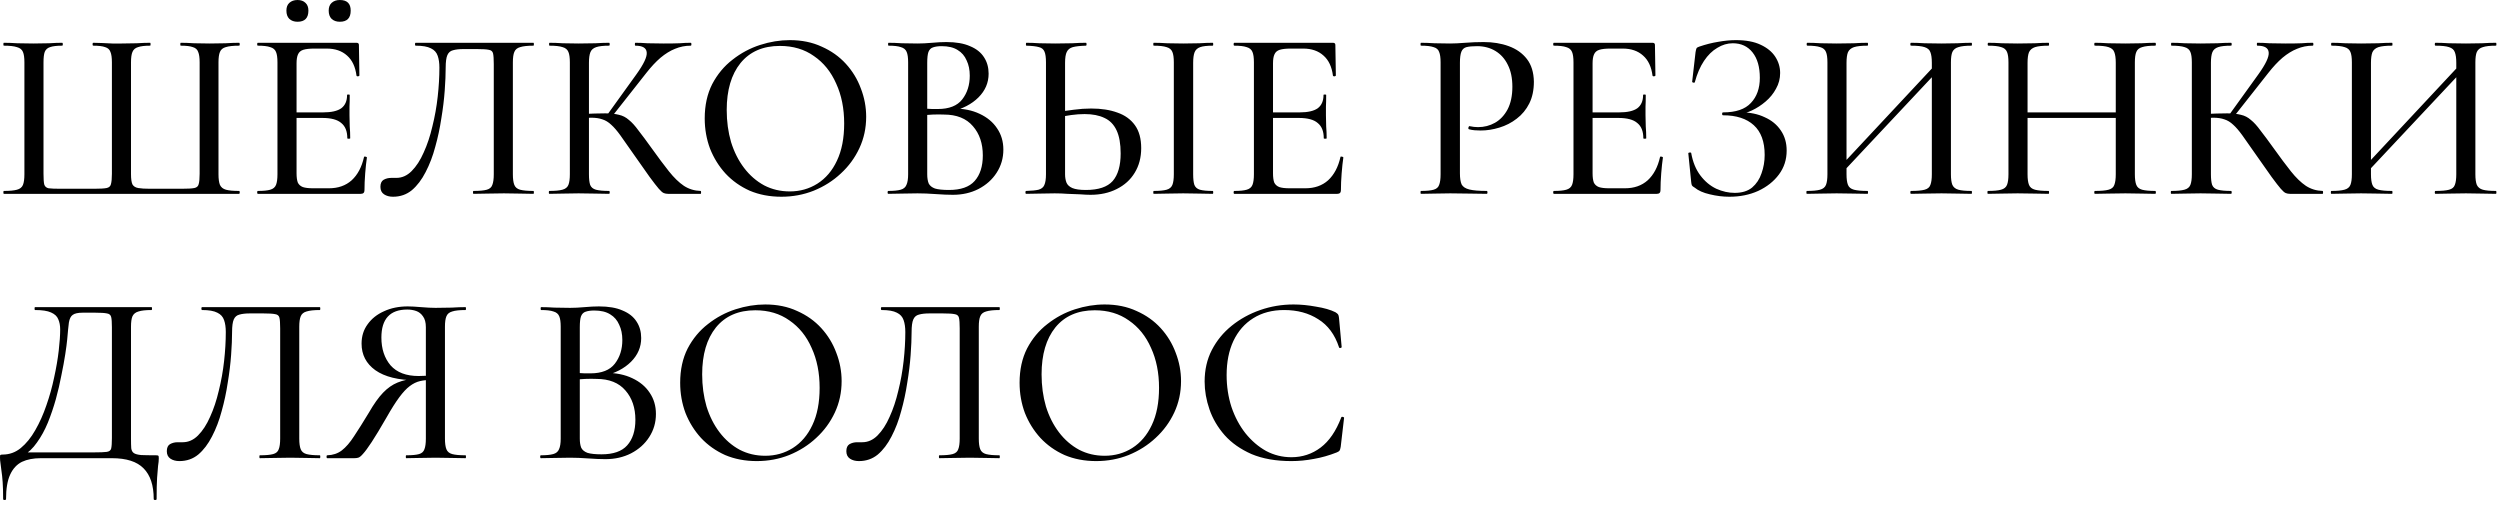 <?xml version="1.0" encoding="UTF-8"?> <svg xmlns="http://www.w3.org/2000/svg" width="331" height="67" viewBox="0 0 331 67" fill="none"><path d="M0.512 25.664C0.469 25.664 0.448 25.6 0.448 25.472C0.448 25.344 0.469 25.28 0.512 25.28C1.28 25.28 1.856 25.227 2.24 25.12C2.645 25.013 2.912 24.8 3.04 24.48C3.168 24.16 3.232 23.691 3.232 23.072V8.256C3.232 7.637 3.168 7.179 3.04 6.88C2.912 6.56 2.645 6.347 2.24 6.24C1.856 6.112 1.28 6.048 0.512 6.048C0.469 6.048 0.448 5.984 0.448 5.856C0.448 5.728 0.469 5.664 0.512 5.664C1.045 5.664 1.643 5.685 2.304 5.728C2.987 5.749 3.691 5.76 4.416 5.76C5.163 5.76 5.856 5.749 6.496 5.728C7.136 5.685 7.712 5.664 8.224 5.664C8.288 5.664 8.32 5.728 8.32 5.856C8.32 5.984 8.288 6.048 8.224 6.048C7.52 6.048 6.987 6.112 6.624 6.24C6.283 6.347 6.048 6.56 5.92 6.88C5.813 7.179 5.76 7.637 5.76 8.256V23.008C5.76 23.669 5.792 24.139 5.856 24.416C5.941 24.693 6.133 24.864 6.432 24.928C6.752 24.971 7.275 24.992 8 24.992H12.448C13.237 24.992 13.792 24.96 14.112 24.896C14.432 24.832 14.624 24.661 14.688 24.384C14.773 24.085 14.816 23.627 14.816 23.008V8.256C14.816 7.637 14.752 7.179 14.624 6.88C14.517 6.56 14.283 6.347 13.92 6.24C13.579 6.112 13.056 6.048 12.352 6.048C12.288 6.048 12.256 5.984 12.256 5.856C12.256 5.728 12.288 5.664 12.352 5.664C12.672 5.664 13.056 5.675 13.504 5.696C13.973 5.717 14.432 5.739 14.88 5.76C15.349 5.76 15.755 5.76 16.096 5.76C16.8 5.76 17.472 5.749 18.112 5.728C18.773 5.685 19.36 5.664 19.872 5.664C19.915 5.664 19.936 5.728 19.936 5.856C19.936 5.984 19.915 6.048 19.872 6.048C19.168 6.048 18.635 6.112 18.272 6.24C17.909 6.347 17.664 6.56 17.536 6.88C17.408 7.179 17.344 7.637 17.344 8.256V23.04C17.344 23.68 17.408 24.139 17.536 24.416C17.685 24.672 17.941 24.832 18.304 24.896C18.667 24.96 19.189 24.992 19.872 24.992H24.032C24.843 24.992 25.408 24.96 25.728 24.896C26.048 24.832 26.24 24.661 26.304 24.384C26.389 24.107 26.432 23.648 26.432 23.008V8.256C26.432 7.637 26.368 7.179 26.24 6.88C26.133 6.56 25.899 6.347 25.536 6.24C25.195 6.112 24.661 6.048 23.936 6.048C23.893 6.048 23.872 5.984 23.872 5.856C23.872 5.728 23.893 5.664 23.936 5.664C24.469 5.664 25.056 5.685 25.696 5.728C26.336 5.749 27.029 5.76 27.776 5.76C28.501 5.76 29.195 5.749 29.856 5.728C30.539 5.685 31.136 5.664 31.648 5.664C31.712 5.664 31.744 5.728 31.744 5.856C31.744 5.984 31.712 6.048 31.648 6.048C30.88 6.048 30.293 6.112 29.888 6.24C29.504 6.347 29.248 6.56 29.12 6.88C28.992 7.179 28.928 7.637 28.928 8.256V23.072C28.928 23.691 28.992 24.16 29.12 24.48C29.269 24.8 29.536 25.013 29.92 25.12C30.304 25.227 30.88 25.28 31.648 25.28C31.712 25.28 31.744 25.344 31.744 25.472C31.744 25.6 31.712 25.664 31.648 25.664H0.512ZM47.776 25.664H34.145C34.081 25.664 34.048 25.6 34.048 25.472C34.048 25.344 34.081 25.28 34.145 25.28C34.87 25.28 35.414 25.227 35.776 25.12C36.16 25.013 36.416 24.8 36.544 24.48C36.672 24.16 36.736 23.691 36.736 23.072V8.256C36.736 7.637 36.672 7.179 36.544 6.88C36.416 6.56 36.16 6.347 35.776 6.24C35.414 6.112 34.87 6.048 34.145 6.048C34.081 6.048 34.048 5.984 34.048 5.856C34.048 5.728 34.081 5.664 34.145 5.664H47.2C47.414 5.664 47.52 5.76 47.52 5.952L47.584 9.984C47.584 10.048 47.52 10.091 47.392 10.112C47.286 10.112 47.222 10.08 47.2 10.016C47.051 8.843 46.635 7.957 45.953 7.36C45.27 6.741 44.374 6.432 43.264 6.432H41.633C40.992 6.432 40.502 6.485 40.16 6.592C39.819 6.699 39.584 6.901 39.456 7.2C39.328 7.477 39.264 7.872 39.264 8.384V22.944C39.264 23.456 39.318 23.861 39.425 24.16C39.553 24.437 39.776 24.64 40.096 24.768C40.416 24.875 40.864 24.928 41.441 24.928H43.553C44.769 24.928 45.771 24.576 46.56 23.872C47.35 23.147 47.894 22.123 48.193 20.8C48.193 20.736 48.257 20.715 48.385 20.736C48.513 20.757 48.577 20.8 48.577 20.864C48.491 21.44 48.416 22.133 48.352 22.944C48.288 23.755 48.257 24.501 48.257 25.184C48.257 25.504 48.096 25.664 47.776 25.664ZM45.984 18.304C45.984 17.387 45.718 16.715 45.184 16.288C44.672 15.84 43.84 15.616 42.688 15.616H38.048V14.88H42.785C43.873 14.88 44.672 14.699 45.184 14.336C45.697 13.952 45.953 13.365 45.953 12.576C45.953 12.533 46.006 12.512 46.112 12.512C46.24 12.512 46.304 12.533 46.304 12.576C46.304 13.237 46.294 13.749 46.273 14.112C46.273 14.475 46.273 14.859 46.273 15.264C46.273 15.755 46.283 16.245 46.304 16.736C46.347 17.227 46.368 17.749 46.368 18.304C46.368 18.347 46.304 18.368 46.176 18.368C46.048 18.368 45.984 18.347 45.984 18.304ZM39.392 2.88C38.944 2.88 38.582 2.752 38.304 2.496C38.048 2.24 37.92 1.877 37.92 1.408C37.92 0.96 38.048 0.619 38.304 0.384C38.582 0.128 38.944 0 39.392 0C39.84 0 40.193 0.128 40.449 0.384C40.705 0.619 40.833 0.96 40.833 1.408C40.833 2.389 40.352 2.88 39.392 2.88ZM44.992 2.88C44.544 2.88 44.182 2.752 43.904 2.496C43.648 2.24 43.52 1.877 43.52 1.408C43.52 0.96 43.648 0.619 43.904 0.384C44.182 0.128 44.544 0 44.992 0C45.953 0 46.432 0.469 46.432 1.408C46.432 2.389 45.953 2.88 44.992 2.88ZM52.032 26.048C51.563 26.048 51.168 25.941 50.848 25.728C50.528 25.515 50.368 25.184 50.368 24.736C50.368 24.288 50.507 23.979 50.784 23.808C51.083 23.637 51.424 23.552 51.808 23.552C51.915 23.552 52.022 23.552 52.128 23.552C52.256 23.552 52.374 23.552 52.48 23.552C53.227 23.552 53.899 23.253 54.496 22.656C55.115 22.037 55.648 21.216 56.096 20.192C56.566 19.168 56.95 18.016 57.248 16.736C57.568 15.456 57.803 14.144 57.952 12.8C58.102 11.456 58.176 10.176 58.176 8.96C58.176 8.341 58.102 7.819 57.952 7.392C57.803 6.944 57.504 6.613 57.056 6.4C56.608 6.165 55.936 6.048 55.04 6.048C54.976 6.048 54.944 5.984 54.944 5.856C54.944 5.728 54.976 5.664 55.04 5.664C55.168 5.664 55.531 5.664 56.128 5.664C56.747 5.664 57.504 5.664 58.4 5.664C59.318 5.664 60.299 5.664 61.344 5.664C62.411 5.664 63.467 5.664 64.512 5.664C65.579 5.664 66.56 5.664 67.456 5.664C68.352 5.664 69.078 5.664 69.632 5.664C70.208 5.664 70.539 5.664 70.624 5.664C70.667 5.664 70.688 5.728 70.688 5.856C70.688 5.984 70.667 6.048 70.624 6.048C69.856 6.048 69.27 6.112 68.864 6.24C68.48 6.347 68.224 6.56 68.096 6.88C67.968 7.179 67.904 7.637 67.904 8.256V23.072C67.904 23.691 67.968 24.16 68.096 24.48C68.224 24.8 68.48 25.013 68.864 25.12C69.27 25.227 69.856 25.28 70.624 25.28C70.667 25.28 70.688 25.344 70.688 25.472C70.688 25.6 70.667 25.664 70.624 25.664C70.091 25.664 69.494 25.653 68.832 25.632C68.171 25.611 67.467 25.6 66.72 25.6C65.952 25.6 65.227 25.611 64.544 25.632C63.862 25.653 63.243 25.664 62.688 25.664C62.646 25.664 62.624 25.6 62.624 25.472C62.624 25.344 62.646 25.28 62.688 25.28C63.478 25.28 64.064 25.227 64.448 25.12C64.832 25.013 65.078 24.8 65.184 24.48C65.312 24.16 65.376 23.691 65.376 23.072V8.48C65.376 7.819 65.344 7.349 65.28 7.072C65.216 6.795 65.024 6.635 64.704 6.592C64.406 6.528 63.883 6.496 63.136 6.496H61.376C60.8 6.496 60.331 6.549 59.968 6.656C59.627 6.741 59.382 6.955 59.232 7.296C59.083 7.637 59.008 8.192 59.008 8.96C59.008 9.813 58.966 10.827 58.88 12C58.795 13.173 58.646 14.4 58.432 15.68C58.24 16.96 57.974 18.208 57.632 19.424C57.312 20.64 56.886 21.76 56.352 22.784C55.84 23.787 55.232 24.587 54.528 25.184C53.824 25.76 52.992 26.048 52.032 26.048ZM88.441 25.664C88.249 25.664 88.068 25.632 87.897 25.568C87.727 25.504 87.503 25.312 87.225 24.992C86.948 24.672 86.543 24.149 86.009 23.424C85.476 22.677 84.74 21.632 83.801 20.288C83.14 19.328 82.585 18.539 82.137 17.92C81.689 17.301 81.284 16.832 80.921 16.512C80.559 16.171 80.175 15.936 79.769 15.808C79.364 15.659 78.863 15.584 78.265 15.584C78.052 15.584 77.828 15.595 77.593 15.616C77.38 15.637 77.145 15.659 76.889 15.68L76.857 15.104C78.265 15.04 79.353 15.008 80.121 15.008C80.847 15.008 81.455 15.072 81.945 15.2C82.436 15.307 82.873 15.531 83.257 15.872C83.663 16.192 84.089 16.661 84.537 17.28C85.007 17.877 85.593 18.667 86.297 19.648C87.151 20.843 87.908 21.856 88.569 22.688C89.231 23.52 89.892 24.16 90.553 24.608C91.215 25.035 91.951 25.259 92.761 25.28C92.804 25.28 92.825 25.344 92.825 25.472C92.825 25.6 92.804 25.664 92.761 25.664H88.441ZM72.729 25.664C72.687 25.664 72.665 25.6 72.665 25.472C72.665 25.344 72.687 25.28 72.729 25.28C73.497 25.28 74.073 25.227 74.457 25.12C74.863 25.013 75.129 24.8 75.257 24.48C75.385 24.16 75.449 23.691 75.449 23.072V8.256C75.449 7.637 75.385 7.179 75.257 6.88C75.129 6.56 74.873 6.347 74.489 6.24C74.105 6.112 73.529 6.048 72.761 6.048C72.719 6.048 72.697 5.984 72.697 5.856C72.697 5.728 72.719 5.664 72.761 5.664C73.295 5.664 73.881 5.685 74.521 5.728C75.183 5.749 75.876 5.76 76.601 5.76C77.412 5.76 78.159 5.749 78.841 5.728C79.524 5.685 80.121 5.664 80.633 5.664C80.697 5.664 80.729 5.728 80.729 5.856C80.729 5.984 80.697 6.048 80.633 6.048C79.887 6.048 79.321 6.112 78.937 6.24C78.553 6.368 78.297 6.592 78.169 6.912C78.041 7.232 77.977 7.701 77.977 8.32V23.072C77.977 23.691 78.031 24.16 78.137 24.48C78.265 24.8 78.521 25.013 78.905 25.12C79.311 25.227 79.887 25.28 80.633 25.28C80.697 25.28 80.729 25.344 80.729 25.472C80.729 25.6 80.697 25.664 80.633 25.664C80.1 25.664 79.492 25.653 78.809 25.632C78.148 25.611 77.412 25.6 76.601 25.6C75.876 25.6 75.183 25.611 74.521 25.632C73.86 25.653 73.263 25.664 72.729 25.664ZM80.953 15.52L80.377 15.232L84.249 9.856C85.231 8.491 85.689 7.52 85.625 6.944C85.583 6.347 85.081 6.048 84.121 6.048C84.079 6.048 84.057 5.984 84.057 5.856C84.057 5.728 84.079 5.664 84.121 5.664C84.633 5.664 85.167 5.685 85.721 5.728C86.297 5.749 87.012 5.76 87.865 5.76C88.761 5.76 89.465 5.749 89.977 5.728C90.489 5.685 90.98 5.664 91.449 5.664C91.513 5.664 91.545 5.728 91.545 5.856C91.545 5.984 91.513 6.048 91.449 6.048C90.724 6.048 90.031 6.187 89.369 6.464C88.729 6.72 88.089 7.115 87.449 7.648C86.831 8.181 86.212 8.843 85.593 9.632L80.953 15.52ZM103.449 26.048C101.913 26.048 100.516 25.781 99.257 25.248C98.02 24.693 96.953 23.936 96.057 22.976C95.183 22.016 94.5 20.917 94.009 19.68C93.54 18.421 93.305 17.088 93.305 15.68C93.305 13.952 93.636 12.437 94.297 11.136C94.98 9.835 95.876 8.757 96.985 7.904C98.095 7.029 99.311 6.379 100.633 5.952C101.956 5.525 103.268 5.312 104.569 5.312C106.148 5.312 107.556 5.6 108.793 6.176C110.052 6.731 111.119 7.488 111.993 8.448C112.868 9.408 113.529 10.496 113.977 11.712C114.447 12.928 114.681 14.176 114.681 15.456C114.681 16.949 114.383 18.336 113.785 19.616C113.188 20.896 112.367 22.016 111.321 22.976C110.297 23.936 109.103 24.693 107.737 25.248C106.393 25.781 104.964 26.048 103.449 26.048ZM104.569 25.344C105.913 25.344 107.129 25.003 108.217 24.32C109.327 23.616 110.191 22.603 110.809 21.28C111.449 19.936 111.769 18.293 111.769 16.352C111.769 14.368 111.417 12.608 110.713 11.072C110.031 9.515 109.049 8.299 107.769 7.424C106.511 6.528 105.007 6.08 103.257 6.08C101.017 6.08 99.279 6.837 98.041 8.352C96.825 9.867 96.217 11.936 96.217 14.56C96.217 16.075 96.409 17.493 96.793 18.816C97.199 20.117 97.775 21.259 98.521 22.24C99.268 23.221 100.153 23.989 101.177 24.544C102.201 25.077 103.332 25.344 104.569 25.344ZM125.901 14.784L126.253 14.368C127.576 14.368 128.728 14.603 129.709 15.072C130.712 15.541 131.48 16.181 132.013 16.992C132.568 17.803 132.845 18.741 132.845 19.808C132.845 20.939 132.547 21.963 131.949 22.88C131.373 23.776 130.573 24.491 129.549 25.024C128.547 25.536 127.416 25.792 126.157 25.792C125.517 25.792 124.76 25.76 123.885 25.696C123.011 25.632 122.211 25.6 121.485 25.6C120.76 25.6 120.067 25.611 119.405 25.632C118.744 25.653 118.147 25.664 117.613 25.664C117.549 25.664 117.517 25.6 117.517 25.472C117.517 25.344 117.549 25.28 117.613 25.28C118.317 25.28 118.861 25.227 119.245 25.12C119.629 25.013 119.885 24.8 120.013 24.48C120.163 24.16 120.237 23.691 120.237 23.072V8.256C120.237 7.637 120.173 7.179 120.045 6.88C119.917 6.56 119.661 6.347 119.277 6.24C118.915 6.112 118.371 6.048 117.645 6.048C117.603 6.048 117.581 5.984 117.581 5.856C117.581 5.728 117.603 5.664 117.645 5.664C118.179 5.664 118.765 5.685 119.405 5.728C120.067 5.749 120.76 5.76 121.485 5.76C122.061 5.76 122.701 5.728 123.405 5.664C124.109 5.6 124.739 5.568 125.293 5.568C126.573 5.568 127.619 5.749 128.429 6.112C129.261 6.453 129.88 6.944 130.285 7.584C130.691 8.203 130.893 8.928 130.893 9.76C130.893 10.955 130.445 12 129.549 12.896C128.653 13.792 127.437 14.421 125.901 14.784ZM124.685 6.112C124.216 6.112 123.832 6.165 123.533 6.272C123.256 6.357 123.053 6.56 122.925 6.88C122.819 7.179 122.765 7.659 122.765 8.32V14.592L121.709 14.336C122.392 14.379 122.957 14.411 123.405 14.432C123.853 14.432 124.109 14.432 124.173 14.432C125.667 14.432 126.744 14.005 127.405 13.152C128.067 12.299 128.397 11.253 128.397 10.016C128.397 9.248 128.259 8.576 127.981 8C127.725 7.403 127.331 6.944 126.797 6.624C126.264 6.283 125.56 6.112 124.685 6.112ZM125.645 25.152C127.203 25.152 128.333 24.757 129.037 23.968C129.763 23.157 130.125 22.027 130.125 20.576C130.125 18.997 129.688 17.707 128.813 16.704C127.939 15.68 126.659 15.168 124.973 15.168C124.547 15.147 124.056 15.147 123.501 15.168C122.947 15.189 122.381 15.243 121.805 15.328L122.765 14.976V23.072C122.765 23.563 122.829 23.968 122.957 24.288C123.107 24.587 123.384 24.811 123.789 24.96C124.216 25.088 124.835 25.152 125.645 25.152ZM144.375 25.792C144.013 25.792 143.554 25.771 142.999 25.728C142.466 25.707 141.911 25.685 141.335 25.664C140.759 25.621 140.194 25.6 139.639 25.6C138.999 25.6 138.338 25.611 137.655 25.632C136.973 25.653 136.375 25.664 135.863 25.664C135.799 25.664 135.767 25.6 135.767 25.472C135.767 25.344 135.799 25.28 135.863 25.28C136.589 25.259 137.133 25.205 137.495 25.12C137.879 25.013 138.135 24.811 138.263 24.512C138.413 24.192 138.487 23.712 138.487 23.072V8.256C138.487 7.616 138.423 7.147 138.295 6.848C138.167 6.528 137.922 6.325 137.559 6.24C137.197 6.133 136.642 6.069 135.895 6.048C135.853 6.048 135.831 5.984 135.831 5.856C135.831 5.728 135.853 5.664 135.895 5.664C136.429 5.664 137.005 5.685 137.623 5.728C138.242 5.749 138.935 5.76 139.703 5.76C140.514 5.76 141.261 5.749 141.943 5.728C142.647 5.685 143.255 5.664 143.767 5.664C143.831 5.664 143.863 5.728 143.863 5.856C143.863 5.984 143.831 6.048 143.767 6.048C143.021 6.069 142.445 6.133 142.039 6.24C141.655 6.347 141.389 6.56 141.239 6.88C141.09 7.179 141.015 7.659 141.015 8.32V23.072C141.015 23.499 141.079 23.872 141.207 24.192C141.335 24.491 141.591 24.725 141.975 24.896C142.381 25.067 142.978 25.152 143.767 25.152C145.431 25.152 146.615 24.757 147.319 23.968C148.023 23.157 148.375 21.941 148.375 20.32C148.375 19.04 148.194 18.016 147.831 17.248C147.469 16.48 146.935 15.936 146.231 15.616C145.527 15.275 144.653 15.104 143.607 15.104C143.031 15.104 142.434 15.147 141.815 15.232C141.197 15.317 140.578 15.435 139.959 15.584L139.863 14.912C140.61 14.741 141.378 14.613 142.167 14.528C142.957 14.421 143.725 14.368 144.471 14.368C145.815 14.368 146.978 14.549 147.959 14.912C148.941 15.253 149.709 15.808 150.263 16.576C150.818 17.344 151.095 18.357 151.095 19.616C151.095 20.853 150.807 21.941 150.231 22.88C149.677 23.797 148.887 24.512 147.863 25.024C146.861 25.536 145.698 25.792 144.375 25.792ZM157.975 23.072C157.975 23.691 158.029 24.16 158.135 24.48C158.263 24.8 158.509 25.013 158.871 25.12C159.255 25.227 159.821 25.28 160.567 25.28C160.61 25.28 160.631 25.344 160.631 25.472C160.631 25.6 160.61 25.664 160.567 25.664C160.034 25.664 159.437 25.653 158.775 25.632C158.135 25.611 157.431 25.6 156.663 25.6C155.917 25.6 155.213 25.611 154.551 25.632C153.89 25.653 153.293 25.664 152.759 25.664C152.717 25.664 152.695 25.6 152.695 25.472C152.695 25.344 152.717 25.28 152.759 25.28C153.506 25.28 154.071 25.227 154.455 25.12C154.839 25.013 155.095 24.8 155.223 24.48C155.351 24.16 155.415 23.691 155.415 23.072V8.256C155.415 7.637 155.351 7.179 155.223 6.88C155.095 6.56 154.839 6.347 154.455 6.24C154.071 6.112 153.506 6.048 152.759 6.048C152.717 6.048 152.695 5.984 152.695 5.856C152.695 5.728 152.717 5.664 152.759 5.664C153.293 5.664 153.89 5.685 154.551 5.728C155.213 5.749 155.917 5.76 156.663 5.76C157.431 5.76 158.146 5.749 158.807 5.728C159.469 5.685 160.055 5.664 160.567 5.664C160.61 5.664 160.631 5.728 160.631 5.856C160.631 5.984 160.61 6.048 160.567 6.048C159.821 6.048 159.266 6.112 158.903 6.24C158.541 6.368 158.295 6.592 158.167 6.912C158.039 7.232 157.975 7.701 157.975 8.32V23.072ZM177.058 25.664H163.426C163.362 25.664 163.33 25.6 163.33 25.472C163.33 25.344 163.362 25.28 163.426 25.28C164.151 25.28 164.695 25.227 165.058 25.12C165.442 25.013 165.698 24.8 165.826 24.48C165.954 24.16 166.018 23.691 166.018 23.072V8.256C166.018 7.637 165.954 7.179 165.826 6.88C165.698 6.56 165.442 6.347 165.058 6.24C164.695 6.112 164.151 6.048 163.426 6.048C163.362 6.048 163.33 5.984 163.33 5.856C163.33 5.728 163.362 5.664 163.426 5.664H176.482C176.695 5.664 176.802 5.76 176.802 5.952L176.866 9.984C176.866 10.048 176.802 10.091 176.674 10.112C176.567 10.112 176.503 10.08 176.482 10.016C176.332 8.843 175.916 7.957 175.234 7.36C174.551 6.741 173.655 6.432 172.546 6.432H170.914C170.274 6.432 169.783 6.485 169.442 6.592C169.1 6.699 168.866 6.901 168.738 7.2C168.61 7.477 168.546 7.872 168.546 8.384V22.944C168.546 23.456 168.599 23.861 168.706 24.16C168.834 24.437 169.058 24.64 169.378 24.768C169.698 24.875 170.146 24.928 170.722 24.928H172.834C174.05 24.928 175.052 24.576 175.842 23.872C176.631 23.147 177.175 22.123 177.474 20.8C177.474 20.736 177.538 20.715 177.666 20.736C177.794 20.757 177.858 20.8 177.858 20.864C177.772 21.44 177.698 22.133 177.634 22.944C177.57 23.755 177.538 24.501 177.538 25.184C177.538 25.504 177.378 25.664 177.058 25.664ZM175.266 18.304C175.266 17.387 174.999 16.715 174.466 16.288C173.954 15.84 173.122 15.616 171.97 15.616H167.33V14.88H172.066C173.154 14.88 173.954 14.699 174.466 14.336C174.978 13.952 175.234 13.365 175.234 12.576C175.234 12.533 175.287 12.512 175.394 12.512C175.522 12.512 175.586 12.533 175.586 12.576C175.586 13.237 175.575 13.749 175.554 14.112C175.554 14.475 175.554 14.859 175.554 15.264C175.554 15.755 175.564 16.245 175.586 16.736C175.628 17.227 175.65 17.749 175.65 18.304C175.65 18.347 175.586 18.368 175.458 18.368C175.33 18.368 175.266 18.347 175.266 18.304ZM193.294 22.944C193.294 23.584 193.368 24.075 193.518 24.416C193.688 24.736 194.03 24.96 194.542 25.088C195.054 25.216 195.822 25.28 196.846 25.28C196.91 25.28 196.942 25.344 196.942 25.472C196.942 25.6 196.91 25.664 196.846 25.664C196.163 25.664 195.416 25.653 194.606 25.632C193.816 25.611 192.952 25.6 192.014 25.6C191.31 25.6 190.616 25.611 189.934 25.632C189.272 25.653 188.675 25.664 188.142 25.664C188.099 25.664 188.078 25.6 188.078 25.472C188.078 25.344 188.099 25.28 188.142 25.28C188.888 25.28 189.443 25.227 189.806 25.12C190.19 25.013 190.435 24.8 190.542 24.48C190.67 24.16 190.734 23.691 190.734 23.072V8.256C190.734 7.637 190.67 7.179 190.542 6.88C190.435 6.56 190.19 6.347 189.806 6.24C189.443 6.112 188.888 6.048 188.142 6.048C188.099 6.048 188.078 5.984 188.078 5.856C188.078 5.728 188.099 5.664 188.142 5.664C188.675 5.664 189.272 5.685 189.934 5.728C190.595 5.749 191.278 5.76 191.982 5.76C192.536 5.76 193.208 5.728 193.998 5.664C194.808 5.6 195.619 5.568 196.43 5.568C197.667 5.568 198.776 5.749 199.758 6.112C200.76 6.475 201.56 7.04 202.158 7.808C202.755 8.576 203.064 9.579 203.086 10.816C203.086 11.925 202.883 12.885 202.478 13.696C202.072 14.507 201.518 15.179 200.814 15.712C200.131 16.245 199.363 16.64 198.51 16.896C197.678 17.152 196.856 17.28 196.046 17.28C195.79 17.28 195.523 17.269 195.246 17.248C194.99 17.227 194.744 17.184 194.51 17.12C194.424 17.099 194.392 17.024 194.414 16.896C194.456 16.747 194.51 16.683 194.574 16.704C194.766 16.747 194.958 16.779 195.15 16.8C195.363 16.821 195.544 16.832 195.694 16.832C196.504 16.832 197.251 16.64 197.934 16.256C198.616 15.872 199.171 15.285 199.598 14.496C200.024 13.685 200.238 12.683 200.238 11.488C200.238 10.336 200.035 9.365 199.63 8.576C199.246 7.787 198.702 7.179 197.998 6.752C197.294 6.325 196.483 6.112 195.566 6.112C194.968 6.112 194.499 6.155 194.158 6.24C193.838 6.325 193.614 6.528 193.486 6.848C193.358 7.168 193.294 7.659 193.294 8.32V22.944ZM219.37 25.664H205.738C205.674 25.664 205.642 25.6 205.642 25.472C205.642 25.344 205.674 25.28 205.738 25.28C206.464 25.28 207.008 25.227 207.37 25.12C207.754 25.013 208.01 24.8 208.138 24.48C208.266 24.16 208.33 23.691 208.33 23.072V8.256C208.33 7.637 208.266 7.179 208.138 6.88C208.01 6.56 207.754 6.347 207.37 6.24C207.008 6.112 206.464 6.048 205.738 6.048C205.674 6.048 205.642 5.984 205.642 5.856C205.642 5.728 205.674 5.664 205.738 5.664H218.794C219.008 5.664 219.114 5.76 219.114 5.952L219.178 9.984C219.178 10.048 219.114 10.091 218.986 10.112C218.88 10.112 218.816 10.08 218.794 10.016C218.645 8.843 218.229 7.957 217.546 7.36C216.864 6.741 215.968 6.432 214.858 6.432H213.226C212.586 6.432 212.096 6.485 211.754 6.592C211.413 6.699 211.178 6.901 211.05 7.2C210.922 7.477 210.858 7.872 210.858 8.384V22.944C210.858 23.456 210.912 23.861 211.018 24.16C211.146 24.437 211.37 24.64 211.69 24.768C212.01 24.875 212.458 24.928 213.034 24.928H215.146C216.362 24.928 217.365 24.576 218.154 23.872C218.944 23.147 219.488 22.123 219.786 20.8C219.786 20.736 219.85 20.715 219.978 20.736C220.106 20.757 220.17 20.8 220.17 20.864C220.085 21.44 220.01 22.133 219.946 22.944C219.882 23.755 219.85 24.501 219.85 25.184C219.85 25.504 219.69 25.664 219.37 25.664ZM217.578 18.304C217.578 17.387 217.312 16.715 216.778 16.288C216.266 15.84 215.434 15.616 214.282 15.616H209.642V14.88H214.378C215.466 14.88 216.266 14.699 216.778 14.336C217.29 13.952 217.546 13.365 217.546 12.576C217.546 12.533 217.6 12.512 217.706 12.512C217.834 12.512 217.898 12.533 217.898 12.576C217.898 13.237 217.888 13.749 217.866 14.112C217.866 14.475 217.866 14.859 217.866 15.264C217.866 15.755 217.877 16.245 217.898 16.736C217.941 17.227 217.962 17.749 217.962 18.304C217.962 18.347 217.898 18.368 217.77 18.368C217.642 18.368 217.578 18.347 217.578 18.304ZM229.674 25.536C230.634 25.536 231.402 25.301 231.978 24.832C232.554 24.341 232.97 23.712 233.226 22.944C233.503 22.176 233.642 21.365 233.642 20.512C233.642 18.763 233.162 17.451 232.202 16.576C231.242 15.701 229.887 15.264 228.138 15.264C228.053 15.264 228.01 15.2 228.01 15.072C228.01 14.944 228.053 14.88 228.138 14.88C229.823 14.88 231.05 14.464 231.818 13.632C232.607 12.8 233.002 11.691 233.002 10.304C233.002 8.875 232.682 7.755 232.042 6.944C231.402 6.133 230.527 5.728 229.418 5.728C228.714 5.728 228.031 5.931 227.37 6.336C226.709 6.72 226.122 7.296 225.61 8.064C225.098 8.832 224.693 9.771 224.394 10.88C224.373 10.944 224.309 10.965 224.202 10.944C224.095 10.923 224.042 10.88 224.042 10.816L224.49 6.912C224.533 6.656 224.575 6.485 224.618 6.4C224.661 6.315 224.778 6.24 224.97 6.176C225.845 5.877 226.687 5.664 227.498 5.536C228.33 5.387 229.109 5.312 229.834 5.312C231.157 5.312 232.245 5.515 233.098 5.92C233.973 6.325 234.623 6.859 235.05 7.52C235.477 8.181 235.69 8.896 235.69 9.664C235.69 10.411 235.509 11.104 235.146 11.744C234.805 12.384 234.346 12.949 233.77 13.44C233.194 13.931 232.586 14.325 231.946 14.624C231.306 14.923 230.698 15.093 230.122 15.136L230.57 14.88C231.722 14.88 232.746 15.093 233.642 15.52C234.559 15.925 235.274 16.512 235.786 17.28C236.298 18.027 236.554 18.912 236.554 19.936C236.554 21.131 236.213 22.187 235.53 23.104C234.847 24.021 233.93 24.747 232.778 25.28C231.647 25.792 230.378 26.048 228.97 26.048C228.117 26.048 227.253 25.941 226.378 25.728C225.525 25.536 224.853 25.237 224.362 24.832C224.17 24.725 224.053 24.629 224.01 24.544C223.967 24.459 223.935 24.309 223.914 24.096L223.53 20.288C223.53 20.245 223.583 20.213 223.69 20.192C223.818 20.171 223.893 20.192 223.914 20.256C224.127 21.451 224.533 22.443 225.13 23.232C225.727 24.021 226.431 24.608 227.242 24.992C228.053 25.355 228.863 25.536 229.674 25.536ZM243.455 23.36L242.911 22.848L256.959 7.808L257.535 8.352L243.455 23.36ZM239.231 25.664C239.188 25.664 239.167 25.6 239.167 25.472C239.167 25.344 239.188 25.28 239.231 25.28C239.999 25.28 240.575 25.227 240.959 25.12C241.364 25.013 241.631 24.8 241.759 24.48C241.887 24.16 241.951 23.691 241.951 23.072V8.256C241.951 7.637 241.887 7.179 241.759 6.88C241.631 6.56 241.375 6.347 240.991 6.24C240.607 6.112 240.041 6.048 239.295 6.048C239.231 6.048 239.199 5.984 239.199 5.856C239.199 5.728 239.231 5.664 239.295 5.664C239.828 5.664 240.425 5.685 241.087 5.728C241.748 5.749 242.441 5.76 243.167 5.76C244.02 5.76 244.777 5.749 245.439 5.728C246.121 5.685 246.729 5.664 247.263 5.664C247.305 5.664 247.327 5.728 247.327 5.856C247.327 5.984 247.305 6.048 247.263 6.048C246.473 6.048 245.876 6.112 245.471 6.24C245.087 6.368 244.82 6.592 244.671 6.912C244.543 7.232 244.479 7.701 244.479 8.32V23.072C244.479 23.691 244.543 24.16 244.671 24.48C244.799 24.8 245.065 25.013 245.471 25.12C245.876 25.227 246.473 25.28 247.263 25.28C247.305 25.28 247.327 25.344 247.327 25.472C247.327 25.6 247.305 25.664 247.263 25.664C246.708 25.664 246.1 25.653 245.439 25.632C244.777 25.611 244.02 25.6 243.167 25.6C242.441 25.6 241.737 25.611 241.055 25.632C240.372 25.653 239.764 25.664 239.231 25.664ZM253.023 25.664C252.959 25.664 252.927 25.6 252.927 25.472C252.927 25.344 252.959 25.28 253.023 25.28C253.833 25.28 254.431 25.227 254.815 25.12C255.22 25.013 255.476 24.8 255.583 24.48C255.711 24.16 255.775 23.691 255.775 23.072V8.32C255.775 7.701 255.711 7.232 255.583 6.912C255.476 6.592 255.22 6.368 254.815 6.24C254.431 6.112 253.833 6.048 253.023 6.048C252.959 6.048 252.927 5.984 252.927 5.856C252.927 5.728 252.959 5.664 253.023 5.664C253.556 5.664 254.153 5.685 254.815 5.728C255.476 5.749 256.223 5.76 257.055 5.76C257.78 5.76 258.484 5.749 259.167 5.728C259.871 5.685 260.489 5.664 261.023 5.664C261.065 5.664 261.087 5.728 261.087 5.856C261.087 5.984 261.065 6.048 261.023 6.048C260.255 6.048 259.679 6.112 259.295 6.24C258.911 6.347 258.644 6.56 258.495 6.88C258.367 7.179 258.303 7.637 258.303 8.256V23.072C258.303 23.691 258.367 24.16 258.495 24.48C258.644 24.8 258.911 25.013 259.295 25.12C259.679 25.227 260.255 25.28 261.023 25.28C261.065 25.28 261.087 25.344 261.087 25.472C261.087 25.6 261.065 25.664 261.023 25.664C260.489 25.664 259.871 25.653 259.167 25.632C258.484 25.611 257.78 25.6 257.055 25.6C256.223 25.6 255.476 25.611 254.815 25.632C254.153 25.653 253.556 25.664 253.023 25.664ZM280.128 8.32C280.128 7.701 280.064 7.232 279.936 6.912C279.829 6.592 279.573 6.368 279.168 6.24C278.784 6.112 278.186 6.048 277.376 6.048C277.312 6.048 277.28 5.984 277.28 5.856C277.28 5.728 277.312 5.664 277.376 5.664C277.888 5.664 278.474 5.685 279.136 5.728C279.818 5.749 280.576 5.76 281.408 5.76C282.133 5.76 282.837 5.749 283.52 5.728C284.224 5.685 284.832 5.664 285.344 5.664C285.408 5.664 285.44 5.728 285.44 5.856C285.44 5.984 285.408 6.048 285.344 6.048C284.597 6.048 284.021 6.112 283.616 6.24C283.232 6.347 282.976 6.56 282.848 6.88C282.72 7.179 282.656 7.637 282.656 8.256V23.072C282.656 23.691 282.72 24.16 282.848 24.48C282.976 24.8 283.232 25.013 283.616 25.12C284.021 25.227 284.597 25.28 285.344 25.28C285.408 25.28 285.44 25.344 285.44 25.472C285.44 25.6 285.408 25.664 285.344 25.664C284.832 25.664 284.224 25.653 283.52 25.632C282.837 25.611 282.133 25.6 281.408 25.6C280.576 25.6 279.818 25.611 279.136 25.632C278.474 25.653 277.888 25.664 277.376 25.664C277.312 25.664 277.28 25.6 277.28 25.472C277.28 25.344 277.312 25.28 277.376 25.28C278.186 25.28 278.784 25.227 279.168 25.12C279.573 25.013 279.829 24.8 279.936 24.48C280.064 24.16 280.128 23.691 280.128 23.072V8.32ZM267.104 15.616V14.88H281.248V15.616H267.104ZM265.92 23.072V8.256C265.92 7.637 265.856 7.179 265.728 6.88C265.6 6.56 265.344 6.347 264.96 6.24C264.576 6.112 264.01 6.048 263.264 6.048C263.2 6.048 263.168 5.984 263.168 5.856C263.168 5.728 263.2 5.664 263.264 5.664C263.797 5.664 264.394 5.685 265.056 5.728C265.717 5.749 266.41 5.76 267.136 5.76C267.989 5.76 268.746 5.749 269.408 5.728C270.09 5.685 270.698 5.664 271.232 5.664C271.274 5.664 271.296 5.728 271.296 5.856C271.296 5.984 271.274 6.048 271.232 6.048C270.442 6.048 269.845 6.112 269.44 6.24C269.056 6.368 268.789 6.592 268.64 6.912C268.512 7.232 268.448 7.701 268.448 8.32V23.072C268.448 23.691 268.512 24.16 268.64 24.48C268.768 24.8 269.034 25.013 269.44 25.12C269.845 25.227 270.442 25.28 271.232 25.28C271.274 25.28 271.296 25.344 271.296 25.472C271.296 25.6 271.274 25.664 271.232 25.664C270.677 25.664 270.069 25.653 269.408 25.632C268.746 25.611 267.989 25.6 267.136 25.6C266.41 25.6 265.706 25.611 265.024 25.632C264.341 25.653 263.733 25.664 263.2 25.664C263.157 25.664 263.136 25.6 263.136 25.472C263.136 25.344 263.157 25.28 263.2 25.28C263.968 25.28 264.544 25.227 264.928 25.12C265.333 25.013 265.6 24.8 265.728 24.48C265.856 24.16 265.92 23.691 265.92 23.072ZM303.191 25.664C302.999 25.664 302.818 25.632 302.647 25.568C302.477 25.504 302.253 25.312 301.975 24.992C301.698 24.672 301.293 24.149 300.759 23.424C300.226 22.677 299.49 21.632 298.551 20.288C297.89 19.328 297.335 18.539 296.887 17.92C296.439 17.301 296.034 16.832 295.671 16.512C295.309 16.171 294.925 15.936 294.519 15.808C294.114 15.659 293.613 15.584 293.015 15.584C292.802 15.584 292.578 15.595 292.343 15.616C292.13 15.637 291.895 15.659 291.639 15.68L291.607 15.104C293.015 15.04 294.103 15.008 294.871 15.008C295.597 15.008 296.205 15.072 296.695 15.2C297.186 15.307 297.623 15.531 298.007 15.872C298.413 16.192 298.839 16.661 299.287 17.28C299.757 17.877 300.343 18.667 301.047 19.648C301.901 20.843 302.658 21.856 303.319 22.688C303.981 23.52 304.642 24.16 305.303 24.608C305.965 25.035 306.701 25.259 307.511 25.28C307.554 25.28 307.575 25.344 307.575 25.472C307.575 25.6 307.554 25.664 307.511 25.664H303.191ZM287.479 25.664C287.437 25.664 287.415 25.6 287.415 25.472C287.415 25.344 287.437 25.28 287.479 25.28C288.247 25.28 288.823 25.227 289.207 25.12C289.613 25.013 289.879 24.8 290.007 24.48C290.135 24.16 290.199 23.691 290.199 23.072V8.256C290.199 7.637 290.135 7.179 290.007 6.88C289.879 6.56 289.623 6.347 289.239 6.24C288.855 6.112 288.279 6.048 287.511 6.048C287.469 6.048 287.447 5.984 287.447 5.856C287.447 5.728 287.469 5.664 287.511 5.664C288.045 5.664 288.631 5.685 289.271 5.728C289.933 5.749 290.626 5.76 291.351 5.76C292.162 5.76 292.909 5.749 293.591 5.728C294.274 5.685 294.871 5.664 295.383 5.664C295.447 5.664 295.479 5.728 295.479 5.856C295.479 5.984 295.447 6.048 295.383 6.048C294.637 6.048 294.071 6.112 293.687 6.24C293.303 6.368 293.047 6.592 292.919 6.912C292.791 7.232 292.727 7.701 292.727 8.32V23.072C292.727 23.691 292.781 24.16 292.887 24.48C293.015 24.8 293.271 25.013 293.655 25.12C294.061 25.227 294.637 25.28 295.383 25.28C295.447 25.28 295.479 25.344 295.479 25.472C295.479 25.6 295.447 25.664 295.383 25.664C294.85 25.664 294.242 25.653 293.559 25.632C292.898 25.611 292.162 25.6 291.351 25.6C290.626 25.6 289.933 25.611 289.271 25.632C288.61 25.653 288.013 25.664 287.479 25.664ZM295.703 15.52L295.127 15.232L298.999 9.856C299.981 8.491 300.439 7.52 300.375 6.944C300.333 6.347 299.831 6.048 298.871 6.048C298.829 6.048 298.807 5.984 298.807 5.856C298.807 5.728 298.829 5.664 298.871 5.664C299.383 5.664 299.917 5.685 300.471 5.728C301.047 5.749 301.762 5.76 302.615 5.76C303.511 5.76 304.215 5.749 304.727 5.728C305.239 5.685 305.73 5.664 306.199 5.664C306.263 5.664 306.295 5.728 306.295 5.856C306.295 5.984 306.263 6.048 306.199 6.048C305.474 6.048 304.781 6.187 304.119 6.464C303.479 6.72 302.839 7.115 302.199 7.648C301.581 8.181 300.962 8.843 300.343 9.632L295.703 15.52ZM312.892 23.36L312.348 22.848L326.396 7.808L326.972 8.352L312.892 23.36ZM308.668 25.664C308.626 25.664 308.604 25.6 308.604 25.472C308.604 25.344 308.626 25.28 308.668 25.28C309.436 25.28 310.012 25.227 310.396 25.12C310.802 25.013 311.068 24.8 311.196 24.48C311.324 24.16 311.388 23.691 311.388 23.072V8.256C311.388 7.637 311.324 7.179 311.196 6.88C311.068 6.56 310.812 6.347 310.428 6.24C310.044 6.112 309.479 6.048 308.732 6.048C308.668 6.048 308.636 5.984 308.636 5.856C308.636 5.728 308.668 5.664 308.732 5.664C309.266 5.664 309.863 5.685 310.524 5.728C311.186 5.749 311.879 5.76 312.604 5.76C313.458 5.76 314.215 5.749 314.876 5.728C315.559 5.685 316.167 5.664 316.7 5.664C316.743 5.664 316.764 5.728 316.764 5.856C316.764 5.984 316.743 6.048 316.7 6.048C315.911 6.048 315.314 6.112 314.908 6.24C314.524 6.368 314.258 6.592 314.108 6.912C313.98 7.232 313.916 7.701 313.916 8.32V23.072C313.916 23.691 313.98 24.16 314.108 24.48C314.236 24.8 314.503 25.013 314.908 25.12C315.314 25.227 315.911 25.28 316.7 25.28C316.743 25.28 316.764 25.344 316.764 25.472C316.764 25.6 316.743 25.664 316.7 25.664C316.146 25.664 315.538 25.653 314.876 25.632C314.215 25.611 313.458 25.6 312.604 25.6C311.879 25.6 311.175 25.611 310.492 25.632C309.81 25.653 309.202 25.664 308.668 25.664ZM322.46 25.664C322.396 25.664 322.364 25.6 322.364 25.472C322.364 25.344 322.396 25.28 322.46 25.28C323.271 25.28 323.868 25.227 324.252 25.12C324.658 25.013 324.914 24.8 325.02 24.48C325.148 24.16 325.212 23.691 325.212 23.072V8.32C325.212 7.701 325.148 7.232 325.02 6.912C324.914 6.592 324.658 6.368 324.252 6.24C323.868 6.112 323.271 6.048 322.46 6.048C322.396 6.048 322.364 5.984 322.364 5.856C322.364 5.728 322.396 5.664 322.46 5.664C322.994 5.664 323.591 5.685 324.252 5.728C324.914 5.749 325.66 5.76 326.492 5.76C327.218 5.76 327.922 5.749 328.604 5.728C329.308 5.685 329.927 5.664 330.46 5.664C330.503 5.664 330.524 5.728 330.524 5.856C330.524 5.984 330.503 6.048 330.46 6.048C329.692 6.048 329.116 6.112 328.732 6.24C328.348 6.347 328.082 6.56 327.932 6.88C327.804 7.179 327.74 7.637 327.74 8.256V23.072C327.74 23.691 327.804 24.16 327.932 24.48C328.082 24.8 328.348 25.013 328.732 25.12C329.116 25.227 329.692 25.28 330.46 25.28C330.503 25.28 330.524 25.344 330.524 25.472C330.524 25.6 330.503 25.664 330.46 25.664C329.927 25.664 329.308 25.653 328.604 25.632C327.922 25.611 327.218 25.6 326.492 25.6C325.66 25.6 324.914 25.611 324.252 25.632C323.591 25.653 322.994 25.664 322.46 25.664ZM20.64 60.28C20.832 60.28 20.939 60.301 20.96 60.344C21.003 60.365 21.024 60.472 21.024 60.664C21.024 60.963 20.992 61.304 20.928 61.688C20.885 62.072 20.843 62.595 20.8 63.256C20.757 63.917 20.736 64.856 20.736 66.072C20.736 66.157 20.672 66.2 20.544 66.2C20.416 66.2 20.352 66.157 20.352 66.072C20.352 64.259 19.904 62.904 19.008 62.008C18.133 61.112 16.736 60.664 14.816 60.664H5.408C4.427 60.664 3.595 60.824 2.912 61.144C2.229 61.485 1.707 62.051 1.344 62.84C0.981 63.629 0.8 64.707 0.8 66.072C0.8 66.157 0.736 66.2 0.608 66.2C0.48 66.2 0.416 66.157 0.416 66.072C0.416 65.176 0.395 64.429 0.352 63.832C0.309 63.235 0.256 62.733 0.192 62.328C0.149 61.944 0.107 61.613 0.064 61.336C0.021 61.08 1.3113e-06 60.824 1.3113e-06 60.568C1.3113e-06 60.397 0.011 60.291 0.032 60.248C0.075 60.205 0.181 60.184 0.352 60.184C1.248 60.184 2.048 59.896 2.752 59.32C3.477 58.723 4.117 57.933 4.672 56.952C5.248 55.949 5.739 54.851 6.144 53.656C6.571 52.44 6.912 51.213 7.168 49.976C7.445 48.717 7.648 47.533 7.776 46.424C7.904 45.315 7.968 44.376 7.968 43.608C7.968 43.096 7.883 42.648 7.712 42.264C7.563 41.88 7.243 41.581 6.752 41.368C6.283 41.155 5.579 41.048 4.64 41.048C4.597 41.048 4.576 40.984 4.576 40.856C4.576 40.728 4.597 40.664 4.64 40.664C4.768 40.664 5.131 40.664 5.728 40.664C6.325 40.664 7.072 40.664 7.968 40.664C8.885 40.664 9.867 40.664 10.912 40.664C11.957 40.664 13.003 40.664 14.048 40.664C15.093 40.664 16.053 40.664 16.928 40.664C17.803 40.664 18.517 40.664 19.072 40.664C19.648 40.664 19.979 40.664 20.064 40.664C20.107 40.664 20.128 40.728 20.128 40.856C20.128 40.984 20.107 41.048 20.064 41.048C19.296 41.048 18.72 41.112 18.336 41.24C17.952 41.347 17.685 41.56 17.536 41.88C17.408 42.179 17.344 42.637 17.344 43.256V58.072C17.344 58.605 17.355 59.032 17.376 59.352C17.419 59.651 17.536 59.864 17.728 59.992C17.92 60.12 18.24 60.205 18.688 60.248C19.157 60.269 19.808 60.28 20.64 60.28ZM14.816 58.008V43.32C14.816 42.68 14.784 42.232 14.72 41.976C14.656 41.699 14.464 41.539 14.144 41.496C13.845 41.432 13.333 41.4 12.608 41.4H10.944C10.325 41.4 9.888 41.496 9.632 41.688C9.376 41.859 9.205 42.2 9.12 42.712C9.056 43.203 8.981 43.949 8.896 44.952C8.853 45.421 8.768 46.072 8.64 46.904C8.512 47.736 8.341 48.664 8.128 49.688C7.936 50.712 7.691 51.768 7.392 52.856C7.093 53.923 6.741 54.957 6.336 55.96C5.931 56.941 5.451 57.816 4.896 58.584C4.363 59.352 3.755 59.928 3.072 60.312L3.008 59.896H12.448C13.237 59.896 13.792 59.875 14.112 59.832C14.453 59.789 14.656 59.64 14.72 59.384C14.784 59.107 14.816 58.648 14.816 58.008ZM23.751 61.048C23.282 61.048 22.887 60.941 22.567 60.728C22.247 60.515 22.087 60.184 22.087 59.736C22.087 59.288 22.226 58.979 22.503 58.808C22.802 58.637 23.143 58.552 23.527 58.552C23.634 58.552 23.74 58.552 23.847 58.552C23.975 58.552 24.092 58.552 24.199 58.552C24.946 58.552 25.618 58.253 26.215 57.656C26.834 57.037 27.367 56.216 27.815 55.192C28.284 54.168 28.668 53.016 28.967 51.736C29.287 50.456 29.522 49.144 29.671 47.8C29.82 46.456 29.895 45.176 29.895 43.96C29.895 43.341 29.82 42.819 29.671 42.392C29.522 41.944 29.223 41.613 28.775 41.4C28.327 41.165 27.655 41.048 26.759 41.048C26.695 41.048 26.663 40.984 26.663 40.856C26.663 40.728 26.695 40.664 26.759 40.664C26.887 40.664 27.25 40.664 27.847 40.664C28.466 40.664 29.223 40.664 30.119 40.664C31.036 40.664 32.018 40.664 33.063 40.664C34.13 40.664 35.186 40.664 36.231 40.664C37.298 40.664 38.279 40.664 39.175 40.664C40.071 40.664 40.796 40.664 41.351 40.664C41.927 40.664 42.258 40.664 42.343 40.664C42.386 40.664 42.407 40.728 42.407 40.856C42.407 40.984 42.386 41.048 42.343 41.048C41.575 41.048 40.988 41.112 40.583 41.24C40.199 41.347 39.943 41.56 39.815 41.88C39.687 42.179 39.623 42.637 39.623 43.256V58.072C39.623 58.691 39.687 59.16 39.815 59.48C39.943 59.8 40.199 60.013 40.583 60.12C40.988 60.227 41.575 60.28 42.343 60.28C42.386 60.28 42.407 60.344 42.407 60.472C42.407 60.6 42.386 60.664 42.343 60.664C41.81 60.664 41.212 60.653 40.551 60.632C39.89 60.611 39.186 60.6 38.439 60.6C37.671 60.6 36.946 60.611 36.263 60.632C35.58 60.653 34.962 60.664 34.407 60.664C34.364 60.664 34.343 60.6 34.343 60.472C34.343 60.344 34.364 60.28 34.407 60.28C35.196 60.28 35.783 60.227 36.167 60.12C36.551 60.013 36.796 59.8 36.903 59.48C37.031 59.16 37.095 58.691 37.095 58.072V43.48C37.095 42.819 37.063 42.349 36.999 42.072C36.935 41.795 36.743 41.635 36.423 41.592C36.124 41.528 35.602 41.496 34.855 41.496H33.095C32.519 41.496 32.05 41.549 31.687 41.656C31.346 41.741 31.1 41.955 30.951 42.296C30.802 42.637 30.727 43.192 30.727 43.96C30.727 44.813 30.684 45.827 30.599 47C30.514 48.173 30.364 49.4 30.151 50.68C29.959 51.96 29.692 53.208 29.351 54.424C29.031 55.64 28.604 56.76 28.071 57.784C27.559 58.787 26.951 59.587 26.247 60.184C25.543 60.76 24.711 61.048 23.751 61.048ZM61.632 60.28C61.675 60.28 61.696 60.344 61.696 60.472C61.696 60.6 61.675 60.664 61.632 60.664C61.099 60.664 60.491 60.653 59.808 60.632C59.147 60.611 58.432 60.6 57.664 60.6C56.917 60.6 56.213 60.611 55.552 60.632C54.912 60.653 54.325 60.664 53.792 60.664C53.749 60.664 53.728 60.6 53.728 60.472C53.728 60.344 53.749 60.28 53.792 60.28C54.56 60.28 55.125 60.227 55.488 60.12C55.851 60.013 56.085 59.8 56.192 59.48C56.32 59.16 56.384 58.691 56.384 58.072V50.136L57.184 50.296C56.608 50.296 56.085 50.349 55.616 50.456C55.147 50.563 54.688 50.787 54.24 51.128C53.813 51.448 53.355 51.939 52.864 52.6C52.373 53.261 51.808 54.157 51.168 55.288C50.357 56.696 49.707 57.773 49.216 58.52C48.725 59.267 48.341 59.789 48.064 60.088C47.808 60.387 47.595 60.557 47.424 60.6C47.275 60.643 47.104 60.664 46.912 60.664H43.328C43.264 60.664 43.232 60.6 43.232 60.472C43.232 60.344 43.264 60.28 43.328 60.28C44.075 60.259 44.715 60.045 45.248 59.64C45.803 59.213 46.347 58.584 46.88 57.752C47.435 56.92 48.085 55.885 48.832 54.648C49.493 53.496 50.123 52.611 50.72 51.992C51.317 51.373 51.957 50.925 52.64 50.648C53.323 50.371 54.08 50.2 54.912 50.136L55.136 50.36C52.747 50.339 50.933 49.891 49.696 49.016C48.48 48.141 47.872 46.968 47.872 45.496C47.872 44.515 48.139 43.661 48.672 42.936C49.205 42.189 49.931 41.613 50.848 41.208C51.765 40.781 52.811 40.568 53.984 40.568C54.432 40.568 55.019 40.6 55.744 40.664C56.491 40.728 57.131 40.76 57.664 40.76C58.432 40.76 59.147 40.749 59.808 40.728C60.469 40.685 61.077 40.664 61.632 40.664C61.675 40.664 61.696 40.728 61.696 40.856C61.696 40.984 61.675 41.048 61.632 41.048C60.843 41.048 60.256 41.112 59.872 41.24C59.488 41.347 59.232 41.56 59.104 41.88C58.976 42.179 58.912 42.637 58.912 43.256V58.072C58.912 58.691 58.976 59.16 59.104 59.48C59.232 59.8 59.488 60.013 59.872 60.12C60.256 60.227 60.843 60.28 61.632 60.28ZM50.496 44.696C50.496 46.189 50.901 47.416 51.712 48.376C52.544 49.315 53.781 49.784 55.424 49.784C55.723 49.784 56.043 49.773 56.384 49.752C56.747 49.709 57.035 49.656 57.248 49.592L56.384 49.88V43.32C56.384 42.701 56.256 42.221 56 41.88C55.765 41.539 55.467 41.304 55.104 41.176C54.741 41.048 54.347 40.984 53.92 40.984C51.637 40.984 50.496 42.221 50.496 44.696ZM79.901 49.784L80.253 49.368C81.576 49.368 82.728 49.603 83.709 50.072C84.712 50.541 85.48 51.181 86.013 51.992C86.568 52.803 86.845 53.741 86.845 54.808C86.845 55.939 86.547 56.963 85.949 57.88C85.373 58.776 84.573 59.491 83.549 60.024C82.547 60.536 81.416 60.792 80.157 60.792C79.517 60.792 78.76 60.76 77.885 60.696C77.011 60.632 76.211 60.6 75.485 60.6C74.76 60.6 74.067 60.611 73.405 60.632C72.744 60.653 72.147 60.664 71.613 60.664C71.549 60.664 71.517 60.6 71.517 60.472C71.517 60.344 71.549 60.28 71.613 60.28C72.317 60.28 72.861 60.227 73.245 60.12C73.629 60.013 73.885 59.8 74.013 59.48C74.163 59.16 74.237 58.691 74.237 58.072V43.256C74.237 42.637 74.173 42.179 74.045 41.88C73.917 41.56 73.661 41.347 73.277 41.24C72.915 41.112 72.371 41.048 71.645 41.048C71.603 41.048 71.581 40.984 71.581 40.856C71.581 40.728 71.603 40.664 71.645 40.664C72.179 40.664 72.765 40.685 73.405 40.728C74.067 40.749 74.76 40.76 75.485 40.76C76.061 40.76 76.701 40.728 77.405 40.664C78.109 40.6 78.739 40.568 79.293 40.568C80.573 40.568 81.619 40.749 82.429 41.112C83.261 41.453 83.88 41.944 84.285 42.584C84.691 43.203 84.893 43.928 84.893 44.76C84.893 45.955 84.445 47 83.549 47.896C82.653 48.792 81.437 49.421 79.901 49.784ZM78.685 41.112C78.216 41.112 77.832 41.165 77.533 41.272C77.256 41.357 77.053 41.56 76.925 41.88C76.819 42.179 76.765 42.659 76.765 43.32V49.592L75.709 49.336C76.392 49.379 76.957 49.411 77.405 49.432C77.853 49.432 78.109 49.432 78.173 49.432C79.667 49.432 80.744 49.005 81.405 48.152C82.067 47.299 82.397 46.253 82.397 45.016C82.397 44.248 82.259 43.576 81.981 43C81.725 42.403 81.331 41.944 80.797 41.624C80.264 41.283 79.56 41.112 78.685 41.112ZM79.645 60.152C81.203 60.152 82.333 59.757 83.037 58.968C83.763 58.157 84.125 57.027 84.125 55.576C84.125 53.997 83.688 52.707 82.813 51.704C81.939 50.68 80.659 50.168 78.973 50.168C78.547 50.147 78.056 50.147 77.501 50.168C76.947 50.189 76.381 50.243 75.805 50.328L76.765 49.976V58.072C76.765 58.563 76.829 58.968 76.957 59.288C77.107 59.587 77.384 59.811 77.789 59.96C78.216 60.088 78.835 60.152 79.645 60.152ZM100.199 61.048C98.663 61.048 97.266 60.781 96.007 60.248C94.77 59.693 93.703 58.936 92.807 57.976C91.933 57.016 91.25 55.917 90.759 54.68C90.29 53.421 90.055 52.088 90.055 50.68C90.055 48.952 90.386 47.437 91.047 46.136C91.73 44.835 92.626 43.757 93.735 42.904C94.845 42.029 96.061 41.379 97.383 40.952C98.706 40.525 100.018 40.312 101.319 40.312C102.898 40.312 104.306 40.6 105.543 41.176C106.802 41.731 107.869 42.488 108.743 43.448C109.618 44.408 110.279 45.496 110.727 46.712C111.197 47.928 111.431 49.176 111.431 50.456C111.431 51.949 111.133 53.336 110.535 54.616C109.938 55.896 109.117 57.016 108.071 57.976C107.047 58.936 105.853 59.693 104.487 60.248C103.143 60.781 101.714 61.048 100.199 61.048ZM101.319 60.344C102.663 60.344 103.879 60.003 104.967 59.32C106.077 58.616 106.941 57.603 107.559 56.28C108.199 54.936 108.519 53.293 108.519 51.352C108.519 49.368 108.167 47.608 107.463 46.072C106.781 44.515 105.799 43.299 104.519 42.424C103.261 41.528 101.757 41.08 100.007 41.08C97.767 41.08 96.029 41.837 94.791 43.352C93.575 44.867 92.967 46.936 92.967 49.56C92.967 51.075 93.159 52.493 93.543 53.816C93.949 55.117 94.525 56.259 95.271 57.24C96.018 58.221 96.903 58.989 97.927 59.544C98.951 60.077 100.082 60.344 101.319 60.344ZM113.72 61.048C113.25 61.048 112.856 60.941 112.536 60.728C112.216 60.515 112.056 60.184 112.056 59.736C112.056 59.288 112.194 58.979 112.472 58.808C112.77 58.637 113.112 58.552 113.496 58.552C113.602 58.552 113.709 58.552 113.816 58.552C113.944 58.552 114.061 58.552 114.168 58.552C114.914 58.552 115.586 58.253 116.184 57.656C116.802 57.037 117.336 56.216 117.784 55.192C118.253 54.168 118.637 53.016 118.936 51.736C119.256 50.456 119.49 49.144 119.64 47.8C119.789 46.456 119.864 45.176 119.864 43.96C119.864 43.341 119.789 42.819 119.64 42.392C119.49 41.944 119.192 41.613 118.744 41.4C118.296 41.165 117.624 41.048 116.728 41.048C116.664 41.048 116.632 40.984 116.632 40.856C116.632 40.728 116.664 40.664 116.728 40.664C116.856 40.664 117.218 40.664 117.816 40.664C118.434 40.664 119.192 40.664 120.088 40.664C121.005 40.664 121.986 40.664 123.032 40.664C124.098 40.664 125.154 40.664 126.2 40.664C127.266 40.664 128.248 40.664 129.144 40.664C130.04 40.664 130.765 40.664 131.32 40.664C131.896 40.664 132.226 40.664 132.312 40.664C132.354 40.664 132.376 40.728 132.376 40.856C132.376 40.984 132.354 41.048 132.312 41.048C131.544 41.048 130.957 41.112 130.552 41.24C130.168 41.347 129.912 41.56 129.784 41.88C129.656 42.179 129.592 42.637 129.592 43.256V58.072C129.592 58.691 129.656 59.16 129.784 59.48C129.912 59.8 130.168 60.013 130.552 60.12C130.957 60.227 131.544 60.28 132.312 60.28C132.354 60.28 132.376 60.344 132.376 60.472C132.376 60.6 132.354 60.664 132.312 60.664C131.778 60.664 131.181 60.653 130.52 60.632C129.858 60.611 129.154 60.6 128.408 60.6C127.64 60.6 126.914 60.611 126.232 60.632C125.549 60.653 124.93 60.664 124.376 60.664C124.333 60.664 124.312 60.6 124.312 60.472C124.312 60.344 124.333 60.28 124.376 60.28C125.165 60.28 125.752 60.227 126.136 60.12C126.52 60.013 126.765 59.8 126.872 59.48C127 59.16 127.064 58.691 127.064 58.072V43.48C127.064 42.819 127.032 42.349 126.968 42.072C126.904 41.795 126.712 41.635 126.392 41.592C126.093 41.528 125.57 41.496 124.824 41.496H123.064C122.488 41.496 122.018 41.549 121.656 41.656C121.314 41.741 121.069 41.955 120.92 42.296C120.77 42.637 120.696 43.192 120.696 43.96C120.696 44.813 120.653 45.827 120.568 47C120.482 48.173 120.333 49.4 120.12 50.68C119.928 51.96 119.661 53.208 119.32 54.424C119 55.64 118.573 56.76 118.04 57.784C117.528 58.787 116.92 59.587 116.216 60.184C115.512 60.76 114.68 61.048 113.72 61.048ZM145.137 61.048C143.601 61.048 142.203 60.781 140.945 60.248C139.707 59.693 138.641 58.936 137.745 57.976C136.87 57.016 136.187 55.917 135.697 54.68C135.227 53.421 134.993 52.088 134.993 50.68C134.993 48.952 135.323 47.437 135.985 46.136C136.667 44.835 137.563 43.757 138.673 42.904C139.782 42.029 140.998 41.379 142.321 40.952C143.643 40.525 144.955 40.312 146.257 40.312C147.835 40.312 149.243 40.6 150.481 41.176C151.739 41.731 152.806 42.488 153.681 43.448C154.555 44.408 155.217 45.496 155.665 46.712C156.134 47.928 156.369 49.176 156.369 50.456C156.369 51.949 156.07 53.336 155.473 54.616C154.875 55.896 154.054 57.016 153.009 57.976C151.985 58.936 150.79 59.693 149.425 60.248C148.081 60.781 146.651 61.048 145.137 61.048ZM146.257 60.344C147.601 60.344 148.817 60.003 149.905 59.32C151.014 58.616 151.878 57.603 152.497 56.28C153.137 54.936 153.457 53.293 153.457 51.352C153.457 49.368 153.105 47.608 152.401 46.072C151.718 44.515 150.737 43.299 149.457 42.424C148.198 41.528 146.694 41.08 144.945 41.08C142.705 41.08 140.966 41.837 139.729 43.352C138.513 44.867 137.905 46.936 137.905 49.56C137.905 51.075 138.097 52.493 138.481 53.816C138.886 55.117 139.462 56.259 140.209 57.24C140.955 58.221 141.841 58.989 142.865 59.544C143.889 60.077 145.019 60.344 146.257 60.344ZM171.269 40.312C172.207 40.312 173.199 40.408 174.245 40.6C175.311 40.771 176.165 41.016 176.805 41.336C176.975 41.443 177.093 41.539 177.157 41.624C177.221 41.709 177.263 41.869 177.285 42.104L177.637 45.944C177.637 46.008 177.583 46.051 177.477 46.072C177.37 46.093 177.306 46.061 177.285 45.976C176.73 44.291 175.813 43.053 174.533 42.264C173.274 41.453 171.77 41.048 170.021 41.048C168.442 41.048 167.077 41.411 165.925 42.136C164.794 42.84 163.919 43.843 163.301 45.144C162.703 46.424 162.405 47.928 162.405 49.656C162.405 51.149 162.618 52.557 163.045 53.88C163.493 55.203 164.111 56.365 164.901 57.368C165.69 58.349 166.597 59.128 167.621 59.704C168.666 60.259 169.786 60.536 170.981 60.536C172.431 60.536 173.722 60.109 174.853 59.256C175.983 58.403 176.89 57.08 177.573 55.288C177.594 55.203 177.658 55.171 177.765 55.192C177.893 55.213 177.957 55.256 177.957 55.32L177.509 59.16C177.466 59.416 177.413 59.587 177.349 59.672C177.306 59.736 177.189 59.811 176.997 59.896C175.973 60.301 174.959 60.589 173.957 60.76C172.954 60.952 171.962 61.048 170.981 61.048C168.933 61.048 167.173 60.739 165.701 60.12C164.25 59.48 163.066 58.648 162.149 57.624C161.231 56.579 160.559 55.437 160.133 54.2C159.706 52.963 159.493 51.736 159.493 50.52C159.493 48.963 159.813 47.565 160.453 46.328C161.093 45.091 161.967 44.024 163.077 43.128C164.186 42.232 165.445 41.539 166.853 41.048C168.261 40.557 169.733 40.312 171.269 40.312Z" fill="black"></path></svg> 